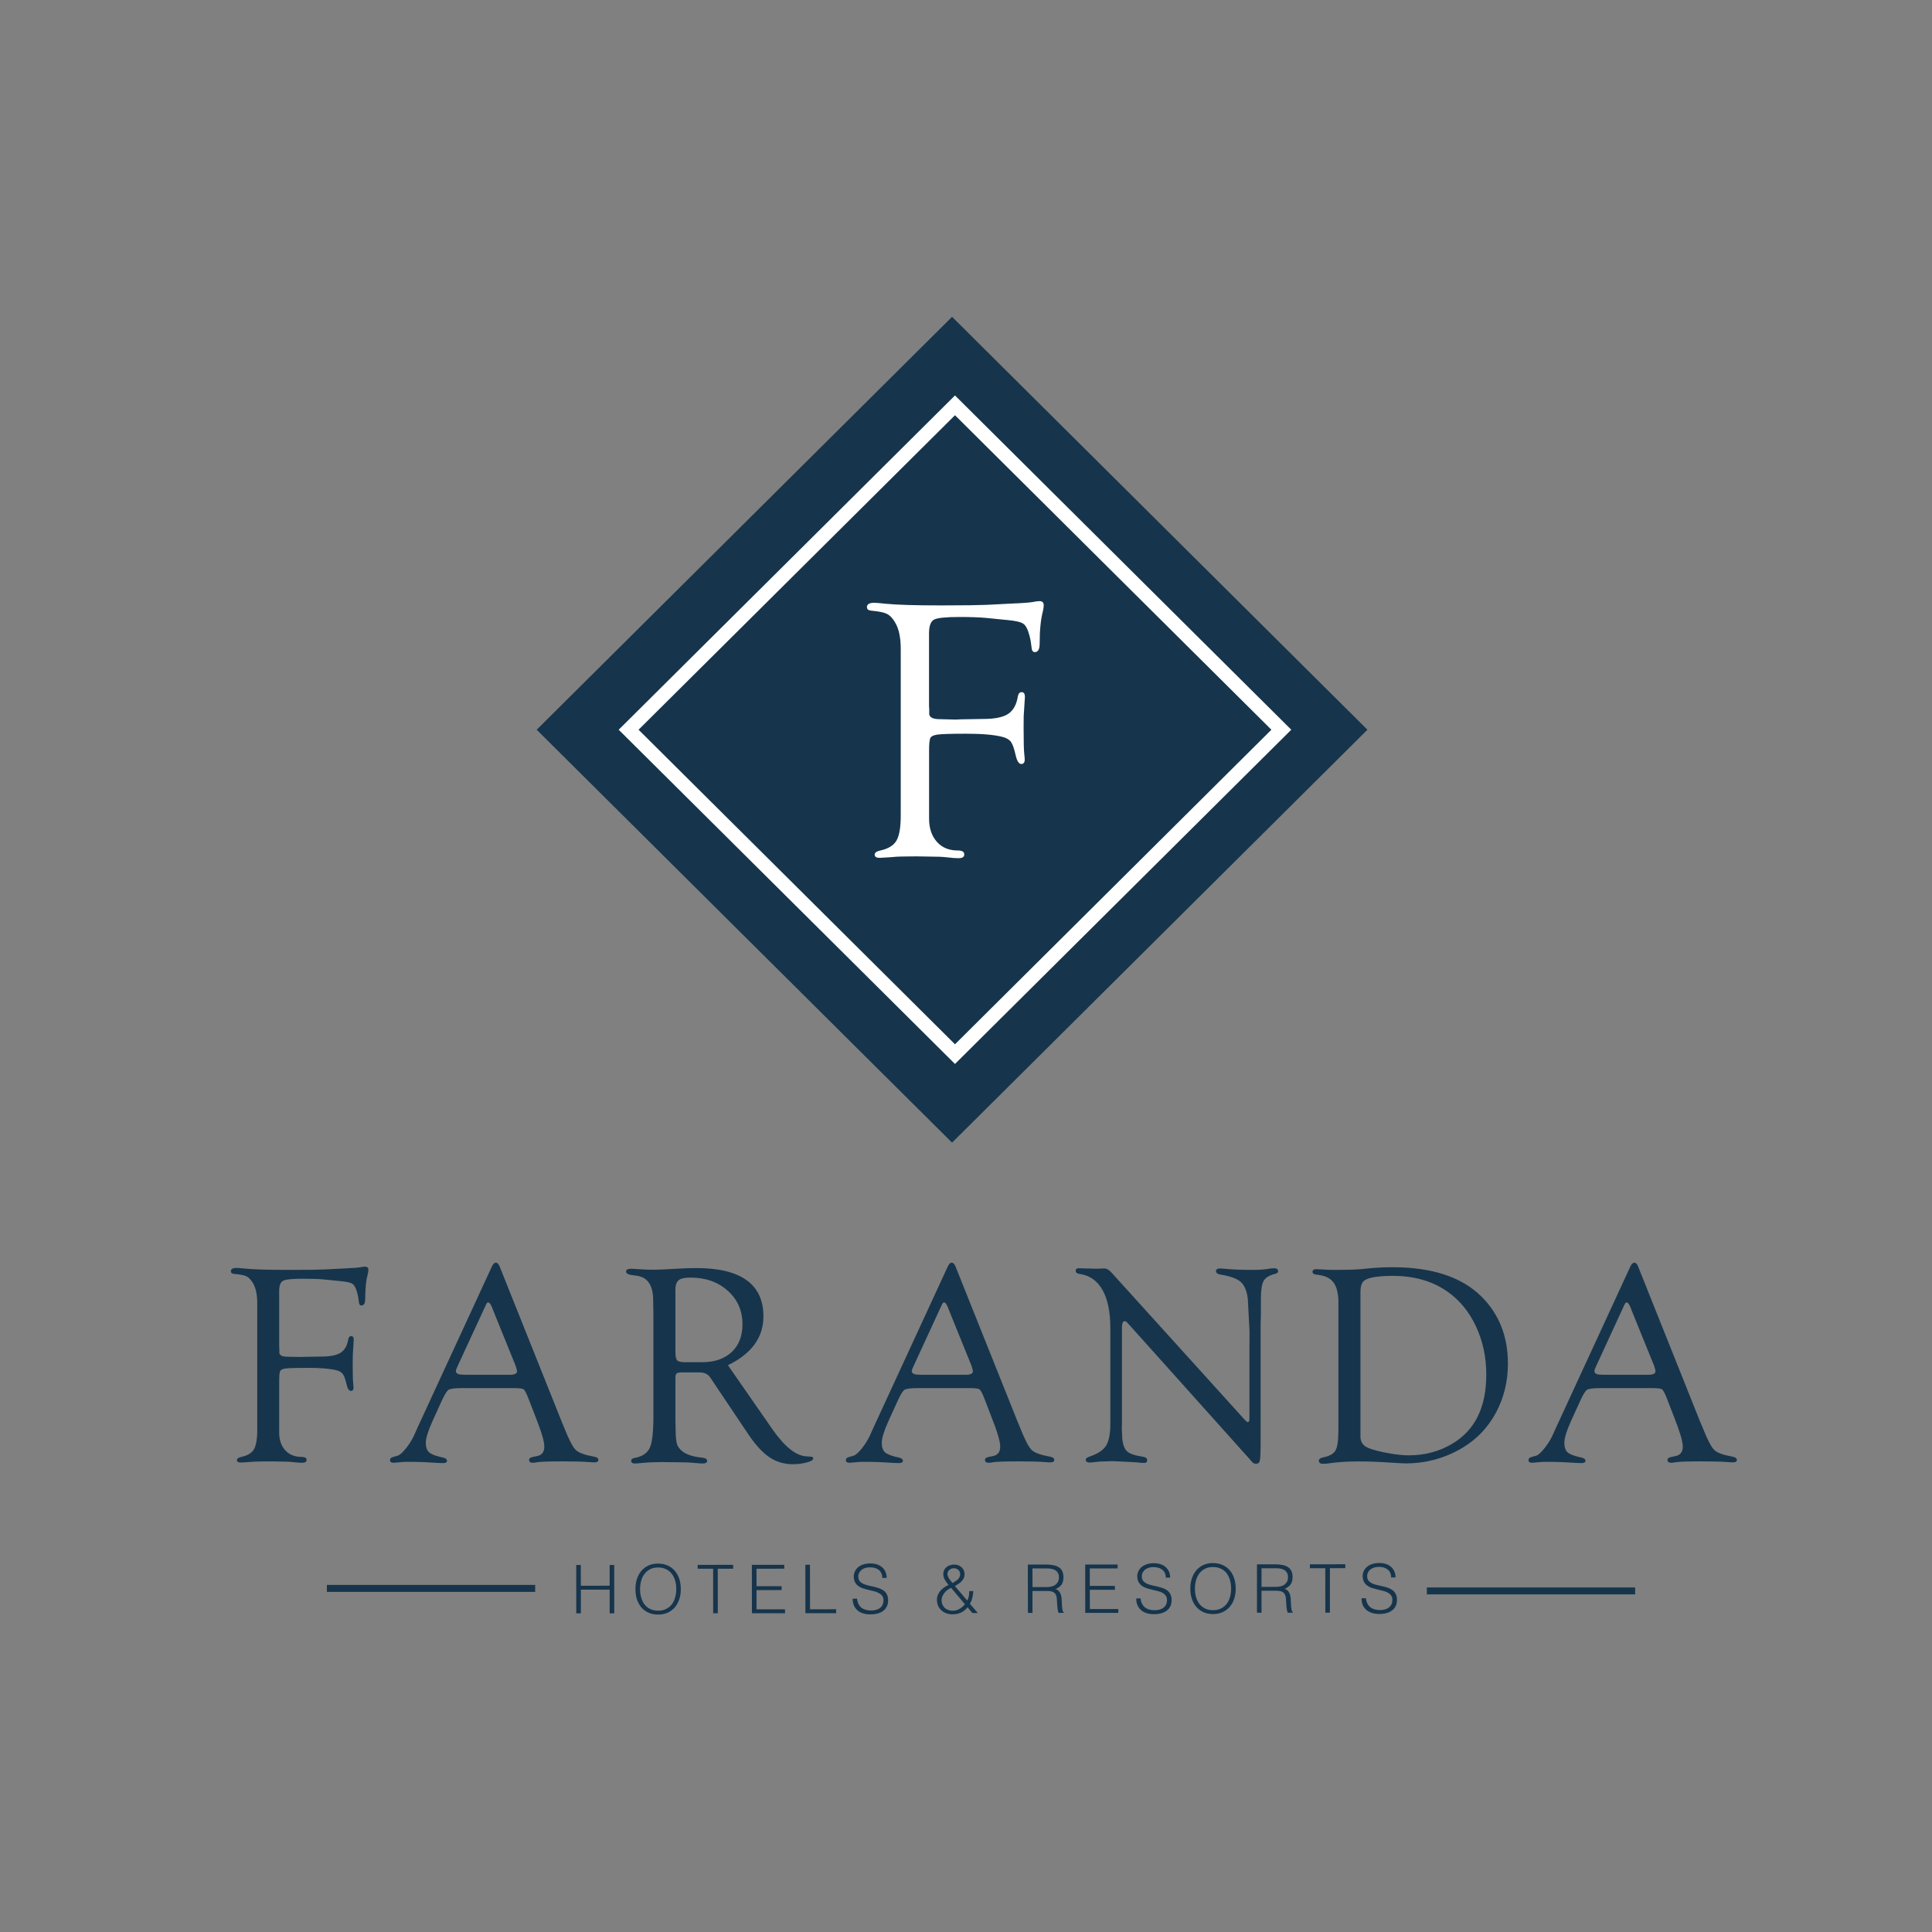 <?xml version="1.0" encoding="UTF-8" standalone="no"?><svg xmlns="http://www.w3.org/2000/svg" xmlns:xlink="http://www.w3.org/1999/xlink" height="150pt" style="" version="1.1" viewBox="0 0 150 150" width="150pt">
<rect x="0" y="0" width="150" height="150" fill="#808080" stroke="none"/>
<g id="surface1">
<path d="M 73.918 88.715 L 41.668 56.656 L 73.918 24.598 L 106.168 56.656 Z M 73.918 88.715 " style=" stroke:none;fill-rule:nonzero;fill:rgb(8.627%,20.784%,29.804%);fill-opacity:1;"/>
<path d="M 74.145 82.605 L 48.035 56.656 L 74.145 30.703 L 100.254 56.656 Z M 49.578 56.656 L 74.145 81.078 L 98.711 56.656 L 74.145 32.238 Z M 49.578 56.656 " style=" stroke:none;fill-rule:nonzero;fill:rgb(100%,100%,100%);fill-opacity:1;"/>
<path d="M 72.129 49.168 L 72.129 54.812 L 72.145 55.082 L 72.145 55.453 C 72.184 55.711 72.453 55.836 72.961 55.836 L 74.191 55.867 L 74.664 55.848 L 76.352 55.82 C 77.227 55.82 77.867 55.691 78.27 55.43 C 78.664 55.168 78.922 54.719 79.023 54.082 C 79.062 53.852 79.16 53.738 79.32 53.738 C 79.504 53.738 79.59 53.887 79.57 54.18 L 79.48 55.59 C 79.477 55.77 79.473 56.059 79.473 56.457 C 79.473 57.566 79.488 58.273 79.527 58.578 C 79.547 58.762 79.559 58.895 79.559 58.977 C 79.559 59.207 79.465 59.316 79.289 59.316 C 79.105 59.316 78.957 59.086 78.852 58.621 C 78.738 58.113 78.617 57.773 78.484 57.59 C 78.348 57.41 78.121 57.281 77.809 57.207 C 77.172 57.043 76.23 56.965 74.992 56.965 C 73.852 56.965 73.109 56.988 72.77 57.035 C 72.434 57.086 72.242 57.195 72.207 57.367 C 72.156 57.551 72.133 57.836 72.133 58.227 L 72.133 63.551 C 72.133 64.305 72.336 64.906 72.738 65.359 C 73.137 65.809 73.68 66.031 74.359 66.031 C 74.684 66.031 74.852 66.125 74.863 66.309 C 74.883 66.523 74.738 66.629 74.43 66.629 C 74.219 66.629 73.926 66.613 73.551 66.566 C 73.234 66.523 72.762 66.504 72.141 66.504 L 71.145 66.488 L 70.039 66.5 C 69.801 66.5 69.473 66.52 69.062 66.559 C 68.727 66.578 68.484 66.59 68.328 66.602 C 68.051 66.609 67.91 66.527 67.91 66.352 C 67.91 66.199 68.059 66.094 68.355 66.031 C 68.969 65.895 69.387 65.641 69.605 65.258 C 69.828 64.875 69.934 64.219 69.934 63.285 L 69.934 50.402 C 69.934 49.5 69.789 48.801 69.488 48.316 C 69.301 47.992 69.09 47.773 68.855 47.66 C 68.629 47.547 68.23 47.465 67.668 47.414 C 67.438 47.398 67.316 47.312 67.309 47.164 C 67.289 46.926 67.48 46.801 67.879 46.801 C 68.008 46.801 68.305 46.824 68.773 46.875 C 69.621 46.961 71.066 47.004 73.094 47.004 C 74.906 47.004 76.066 46.984 76.586 46.961 L 78.578 46.859 C 79.441 46.824 79.996 46.781 80.246 46.73 C 80.426 46.691 80.586 46.672 80.719 46.672 C 80.93 46.672 81.035 46.785 81.035 47.004 C 81.035 47.121 81.012 47.277 80.965 47.477 C 80.801 48.098 80.719 48.93 80.719 49.969 C 80.719 50.406 80.594 50.629 80.34 50.629 C 80.191 50.629 80.105 50.508 80.09 50.27 C 80.062 49.973 80.012 49.676 79.934 49.371 C 79.809 48.887 79.652 48.574 79.465 48.438 C 79.281 48.297 78.867 48.199 78.23 48.141 L 76.543 47.973 C 76.004 47.926 75.332 47.902 74.508 47.902 C 73.441 47.902 72.781 47.969 72.52 48.105 C 72.262 48.246 72.129 48.598 72.129 49.168 " style=" stroke:none;fill-rule:nonzero;fill:rgb(100%,100%,100%);fill-opacity:1;"/>
<path d="M 25.379 123.051 L 41.551 123.051 L 41.551 123.594 L 25.379 123.594 Z M 25.379 123.051 " style=" stroke:none;fill-rule:nonzero;fill:rgb(8.627%,20.784%,29.804%);fill-opacity:1;"/>
<path d="M 110.781 123.25 L 126.953 123.25 L 126.953 123.789 L 110.781 123.789 Z M 110.781 123.25 " style=" stroke:none;fill-rule:nonzero;fill:rgb(8.627%,20.784%,29.804%);fill-opacity:1;"/>
<path d="M 44.742 125.262 L 44.738 121.504 L 45.094 121.504 L 45.098 123.117 L 47.332 123.113 L 47.332 121.504 L 47.688 121.504 L 47.691 125.262 L 47.332 125.262 L 47.332 123.418 L 45.098 123.422 L 45.098 125.262 Z M 44.742 125.262 " style=" stroke:none;fill-rule:nonzero;fill:rgb(8.627%,20.784%,29.804%);fill-opacity:1;"/>
<path d="M 49.336 123.387 C 49.336 123.109 49.371 122.852 49.445 122.609 C 49.52 122.371 49.633 122.16 49.781 121.98 C 49.93 121.805 50.105 121.66 50.324 121.555 C 50.543 121.453 50.793 121.395 51.078 121.395 C 51.371 121.395 51.629 121.449 51.848 121.551 C 52.074 121.652 52.258 121.793 52.406 121.973 C 52.555 122.152 52.668 122.363 52.746 122.605 C 52.82 122.844 52.859 123.102 52.859 123.379 C 52.859 123.652 52.82 123.906 52.746 124.145 C 52.668 124.383 52.559 124.594 52.41 124.773 C 52.266 124.949 52.082 125.09 51.863 125.199 C 51.641 125.301 51.387 125.355 51.094 125.355 C 50.805 125.355 50.547 125.301 50.328 125.199 C 50.105 125.094 49.922 124.953 49.777 124.777 C 49.629 124.598 49.52 124.387 49.441 124.148 C 49.371 123.91 49.336 123.656 49.336 123.387 Z M 51.105 125.051 C 51.348 125.051 51.559 125.008 51.734 124.91 C 51.91 124.82 52.059 124.699 52.172 124.543 C 52.285 124.391 52.367 124.211 52.422 124.012 C 52.477 123.809 52.504 123.598 52.504 123.379 C 52.504 123.117 52.473 122.883 52.406 122.68 C 52.34 122.473 52.246 122.293 52.121 122.148 C 52.004 122.004 51.852 121.891 51.676 121.812 C 51.5 121.738 51.305 121.699 51.086 121.699 C 50.848 121.699 50.637 121.746 50.461 121.84 C 50.285 121.934 50.141 122.059 50.027 122.215 C 49.91 122.371 49.828 122.547 49.777 122.75 C 49.719 122.949 49.695 123.16 49.695 123.383 C 49.695 123.605 49.719 123.816 49.777 124.016 C 49.832 124.219 49.914 124.398 50.027 124.551 C 50.145 124.703 50.285 124.824 50.465 124.914 C 50.641 125.008 50.852 125.051 51.105 125.051 Z M 51.105 125.051 " style=" stroke:none;fill-rule:nonzero;fill:rgb(8.627%,20.784%,29.804%);fill-opacity:1;"/>
<path d="M 54.168 121.496 L 56.922 121.492 L 56.922 121.797 L 55.727 121.797 L 55.73 125.254 L 55.371 125.254 L 55.367 121.797 L 54.168 121.797 Z M 54.168 121.496 " style=" stroke:none;fill-rule:nonzero;fill:rgb(8.627%,20.784%,29.804%);fill-opacity:1;"/>
<path d="M 58.379 125.25 L 58.375 121.492 L 60.891 121.492 L 60.891 121.793 L 58.734 121.797 L 58.738 123.152 L 60.684 123.152 L 60.684 123.453 L 58.738 123.457 L 58.738 124.949 L 60.949 124.949 L 60.949 125.25 Z M 58.379 125.25 " style=" stroke:none;fill-rule:nonzero;fill:rgb(8.627%,20.784%,29.804%);fill-opacity:1;"/>
<path d="M 62.531 125.246 L 62.527 121.488 L 62.887 121.488 L 62.891 124.945 L 64.918 124.941 L 64.918 125.246 Z M 62.531 125.246 " style=" stroke:none;fill-rule:nonzero;fill:rgb(8.627%,20.784%,29.804%);fill-opacity:1;"/>
<path d="M 66.543 124.117 C 66.559 124.285 66.598 124.426 66.656 124.543 C 66.719 124.66 66.797 124.754 66.895 124.832 C 66.992 124.902 67.102 124.953 67.23 124.988 C 67.355 125.023 67.488 125.039 67.633 125.039 C 67.801 125.039 67.945 125.016 68.07 124.973 C 68.191 124.934 68.293 124.875 68.371 124.805 C 68.445 124.738 68.504 124.652 68.539 124.559 C 68.574 124.465 68.594 124.363 68.594 124.262 C 68.594 124.113 68.562 123.996 68.496 123.906 C 68.426 123.816 68.344 123.738 68.23 123.684 C 68.129 123.625 68.004 123.582 67.863 123.543 C 67.727 123.512 67.586 123.477 67.441 123.445 C 67.293 123.41 67.156 123.371 67.016 123.328 C 66.875 123.281 66.754 123.223 66.648 123.145 C 66.539 123.066 66.453 122.969 66.387 122.852 C 66.32 122.73 66.285 122.578 66.285 122.395 C 66.285 122.262 66.316 122.137 66.367 122.02 C 66.422 121.895 66.504 121.785 66.609 121.691 C 66.715 121.598 66.848 121.523 67.012 121.469 C 67.172 121.414 67.355 121.383 67.566 121.383 C 67.781 121.383 67.969 121.414 68.129 121.473 C 68.285 121.531 68.418 121.613 68.527 121.715 C 68.629 121.816 68.707 121.938 68.762 122.07 C 68.816 122.207 68.84 122.355 68.84 122.508 L 68.5 122.508 C 68.5 122.363 68.473 122.238 68.422 122.137 C 68.371 122.027 68.305 121.945 68.215 121.879 C 68.129 121.812 68.027 121.766 67.918 121.73 C 67.801 121.703 67.688 121.688 67.566 121.688 C 67.387 121.688 67.234 121.711 67.109 121.762 C 66.984 121.812 66.887 121.879 66.812 121.961 C 66.738 122.043 66.691 122.129 66.66 122.227 C 66.633 122.324 66.629 122.422 66.648 122.52 C 66.668 122.641 66.715 122.738 66.793 122.812 C 66.867 122.883 66.965 122.945 67.078 122.992 C 67.191 123.035 67.312 123.074 67.449 123.105 C 67.582 123.137 67.719 123.164 67.863 123.199 C 67.996 123.23 68.137 123.27 68.266 123.316 C 68.398 123.363 68.516 123.426 68.617 123.5 C 68.719 123.578 68.801 123.672 68.859 123.793 C 68.922 123.914 68.953 124.062 68.953 124.246 C 68.953 124.594 68.832 124.863 68.59 125.055 C 68.348 125.246 68.012 125.34 67.57 125.34 C 67.375 125.34 67.195 125.32 67.023 125.266 C 66.859 125.219 66.711 125.145 66.59 125.039 C 66.469 124.934 66.371 124.809 66.301 124.66 C 66.234 124.504 66.199 124.324 66.199 124.125 Z M 66.543 124.117 " style=" stroke:none;fill-rule:nonzero;fill:rgb(8.627%,20.784%,29.804%);fill-opacity:1;"/>
<path d="M 75.094 124.266 C 75.16 124.152 75.203 124.035 75.223 123.91 C 75.242 123.789 75.25 123.66 75.25 123.531 L 75.566 123.531 C 75.559 123.703 75.535 123.875 75.496 124.039 C 75.461 124.207 75.398 124.363 75.301 124.516 L 75.918 125.234 L 75.492 125.234 L 75.125 124.789 C 74.957 124.984 74.781 125.125 74.594 125.207 C 74.402 125.293 74.18 125.336 73.93 125.336 C 73.762 125.336 73.609 125.305 73.465 125.254 C 73.32 125.199 73.195 125.125 73.09 125.027 C 72.98 124.93 72.898 124.812 72.836 124.676 C 72.773 124.535 72.746 124.387 72.742 124.219 C 72.742 124.078 72.766 123.949 72.816 123.832 C 72.863 123.711 72.93 123.605 73.012 123.504 C 73.098 123.41 73.191 123.324 73.297 123.25 C 73.41 123.176 73.523 123.109 73.645 123.055 C 73.543 122.934 73.449 122.805 73.367 122.668 C 73.281 122.527 73.238 122.379 73.238 122.211 C 73.238 122.094 73.262 121.988 73.309 121.895 C 73.352 121.805 73.414 121.727 73.488 121.664 C 73.566 121.602 73.66 121.551 73.762 121.523 C 73.863 121.492 73.973 121.473 74.09 121.473 C 74.207 121.473 74.309 121.496 74.41 121.531 C 74.508 121.57 74.594 121.621 74.66 121.688 C 74.734 121.754 74.789 121.832 74.828 121.922 C 74.867 122.008 74.887 122.102 74.887 122.199 C 74.887 122.324 74.867 122.434 74.824 122.527 C 74.785 122.617 74.73 122.699 74.66 122.77 C 74.594 122.84 74.516 122.906 74.426 122.965 C 74.332 123.023 74.238 123.086 74.141 123.145 Z M 73.84 123.277 C 73.734 123.328 73.637 123.387 73.543 123.453 C 73.457 123.52 73.379 123.598 73.316 123.684 C 73.254 123.766 73.199 123.855 73.16 123.949 C 73.121 124.047 73.105 124.145 73.105 124.246 C 73.105 124.367 73.125 124.48 73.172 124.582 C 73.215 124.68 73.273 124.766 73.348 124.836 C 73.426 124.906 73.512 124.957 73.617 124.996 C 73.723 125.035 73.832 125.055 73.957 125.055 C 74.156 125.055 74.34 125.012 74.496 124.914 C 74.652 124.82 74.793 124.703 74.918 124.555 Z M 74.508 122.414 C 74.543 122.348 74.555 122.273 74.547 122.195 C 74.543 122.117 74.52 122.043 74.48 121.98 C 74.441 121.914 74.387 121.863 74.312 121.82 C 74.246 121.781 74.16 121.758 74.062 121.758 C 73.996 121.758 73.934 121.77 73.875 121.789 C 73.816 121.809 73.762 121.84 73.715 121.879 C 73.664 121.918 73.625 121.965 73.602 122.02 C 73.574 122.074 73.559 122.137 73.559 122.207 C 73.559 122.262 73.57 122.324 73.602 122.391 C 73.629 122.453 73.66 122.52 73.699 122.582 C 73.742 122.645 73.785 122.707 73.832 122.762 C 73.879 122.82 73.918 122.871 73.953 122.91 C 74.059 122.848 74.164 122.781 74.27 122.707 C 74.379 122.629 74.457 122.535 74.508 122.414 Z M 74.508 122.414 " style=" stroke:none;fill-rule:nonzero;fill:rgb(8.627%,20.784%,29.804%);fill-opacity:1;"/>
<path d="M 80.16 123.523 L 80.164 125.23 L 79.805 125.223 L 79.801 121.473 L 81.281 121.473 C 81.699 121.473 82.02 121.551 82.238 121.703 C 82.457 121.855 82.566 122.109 82.566 122.457 C 82.566 122.695 82.52 122.879 82.426 123.02 C 82.328 123.16 82.176 123.277 81.957 123.375 C 82.066 123.414 82.156 123.469 82.215 123.543 C 82.281 123.617 82.328 123.699 82.359 123.793 C 82.395 123.887 82.41 123.988 82.422 124.09 C 82.43 124.195 82.434 124.297 82.438 124.395 C 82.441 124.535 82.449 124.656 82.457 124.75 C 82.465 124.844 82.477 124.918 82.488 124.977 C 82.5 125.039 82.516 125.086 82.531 125.117 C 82.551 125.148 82.57 125.176 82.594 125.191 L 82.594 125.223 L 82.199 125.227 C 82.16 125.168 82.137 125.078 82.121 124.969 C 82.102 124.855 82.094 124.738 82.082 124.621 C 82.074 124.496 82.066 124.379 82.059 124.266 C 82.059 124.148 82.047 124.055 82.035 123.98 C 82.012 123.879 81.98 123.801 81.93 123.738 C 81.887 123.68 81.824 123.633 81.762 123.602 C 81.695 123.57 81.621 123.547 81.535 123.539 C 81.457 123.527 81.371 123.523 81.281 123.523 Z M 81.273 123.219 C 81.406 123.219 81.531 123.207 81.645 123.176 C 81.758 123.148 81.855 123.105 81.941 123.043 C 82.023 122.98 82.09 122.906 82.137 122.812 C 82.191 122.719 82.215 122.605 82.215 122.473 C 82.215 122.332 82.188 122.219 82.137 122.125 C 82.086 122.039 82.02 121.965 81.93 121.914 C 81.848 121.859 81.746 121.824 81.637 121.805 C 81.527 121.781 81.414 121.77 81.297 121.77 L 80.16 121.773 L 80.164 123.219 Z M 81.273 123.219 " style=" stroke:none;fill-rule:nonzero;fill:rgb(8.627%,20.784%,29.804%);fill-opacity:1;"/>
<path d="M 84.258 125.223 L 84.254 121.469 L 86.77 121.469 L 86.77 121.77 L 84.613 121.77 L 84.613 123.129 L 86.562 123.129 L 86.562 123.43 L 84.613 123.43 L 84.617 124.926 L 86.824 124.922 L 86.824 125.223 Z M 84.258 125.223 " style=" stroke:none;fill-rule:nonzero;fill:rgb(8.627%,20.784%,29.804%);fill-opacity:1;"/>
<path d="M 88.559 124.098 C 88.57 124.27 88.609 124.406 88.672 124.523 C 88.734 124.641 88.812 124.738 88.91 124.809 C 89.004 124.879 89.113 124.934 89.242 124.969 C 89.367 125 89.504 125.016 89.645 125.016 C 89.816 125.016 89.961 124.996 90.082 124.953 C 90.207 124.91 90.301 124.855 90.379 124.785 C 90.457 124.715 90.516 124.629 90.551 124.539 C 90.586 124.441 90.605 124.344 90.605 124.238 C 90.605 124.094 90.574 123.973 90.504 123.883 C 90.441 123.797 90.352 123.723 90.246 123.66 C 90.141 123.605 90.016 123.559 89.879 123.527 C 89.738 123.488 89.598 123.457 89.453 123.426 C 89.309 123.391 89.164 123.352 89.027 123.309 C 88.891 123.262 88.766 123.203 88.66 123.125 C 88.551 123.047 88.465 122.949 88.398 122.832 C 88.332 122.711 88.297 122.559 88.297 122.371 C 88.297 122.246 88.328 122.121 88.379 122 C 88.434 121.879 88.516 121.77 88.621 121.676 C 88.727 121.582 88.859 121.508 89.023 121.453 C 89.184 121.395 89.367 121.367 89.582 121.367 C 89.793 121.367 89.98 121.395 90.141 121.457 C 90.301 121.512 90.434 121.594 90.535 121.699 C 90.641 121.801 90.723 121.922 90.773 122.055 C 90.828 122.191 90.852 122.332 90.852 122.488 L 90.512 122.488 C 90.512 122.348 90.484 122.219 90.438 122.121 C 90.383 122.012 90.316 121.93 90.227 121.863 C 90.141 121.797 90.039 121.746 89.926 121.719 C 89.816 121.688 89.699 121.668 89.582 121.668 C 89.398 121.668 89.246 121.695 89.121 121.746 C 88.996 121.797 88.895 121.863 88.824 121.941 C 88.75 122.023 88.699 122.113 88.672 122.211 C 88.645 122.309 88.641 122.406 88.66 122.504 C 88.68 122.625 88.727 122.723 88.805 122.793 C 88.879 122.867 88.977 122.926 89.09 122.977 C 89.199 123.02 89.324 123.059 89.461 123.09 C 89.594 123.117 89.73 123.148 89.871 123.18 C 90.012 123.215 90.145 123.254 90.281 123.297 C 90.41 123.344 90.527 123.406 90.629 123.48 C 90.73 123.559 90.809 123.656 90.871 123.777 C 90.934 123.895 90.965 124.047 90.965 124.23 C 90.965 124.574 90.848 124.844 90.605 125.035 C 90.363 125.227 90.023 125.324 89.586 125.324 C 89.387 125.324 89.207 125.301 89.039 125.25 C 88.871 125.203 88.727 125.125 88.605 125.02 C 88.48 124.918 88.387 124.793 88.316 124.637 C 88.25 124.488 88.215 124.309 88.215 124.105 Z M 88.559 124.098 " style=" stroke:none;fill-rule:nonzero;fill:rgb(8.627%,20.784%,29.804%);fill-opacity:1;"/>
<path d="M 92.414 123.348 C 92.414 123.07 92.453 122.812 92.527 122.57 C 92.605 122.332 92.715 122.121 92.863 121.941 C 93.008 121.766 93.191 121.621 93.41 121.516 C 93.625 121.414 93.875 121.355 94.156 121.355 C 94.453 121.355 94.711 121.41 94.934 121.512 C 95.156 121.613 95.34 121.754 95.492 121.934 C 95.637 122.113 95.754 122.324 95.828 122.566 C 95.902 122.805 95.941 123.062 95.941 123.34 C 95.941 123.609 95.906 123.863 95.832 124.105 C 95.754 124.344 95.645 124.551 95.496 124.73 C 95.348 124.91 95.168 125.051 94.945 125.156 C 94.727 125.262 94.469 125.316 94.18 125.316 C 93.887 125.316 93.633 125.262 93.41 125.16 C 93.191 125.055 93.008 124.91 92.863 124.734 C 92.715 124.555 92.602 124.348 92.527 124.109 C 92.453 123.871 92.414 123.617 92.414 123.348 Z M 94.184 125.012 C 94.426 125.012 94.637 124.969 94.816 124.871 C 94.992 124.781 95.137 124.66 95.25 124.504 C 95.363 124.352 95.449 124.172 95.5 123.973 C 95.559 123.77 95.582 123.562 95.582 123.344 C 95.582 123.078 95.551 122.848 95.484 122.641 C 95.418 122.434 95.324 122.254 95.207 122.109 C 95.082 121.965 94.934 121.852 94.754 121.777 C 94.582 121.699 94.387 121.664 94.168 121.664 C 93.926 121.664 93.719 121.707 93.543 121.805 C 93.367 121.898 93.219 122.02 93.105 122.176 C 92.992 122.332 92.906 122.512 92.855 122.711 C 92.801 122.914 92.773 123.125 92.773 123.344 C 92.773 123.566 92.801 123.777 92.855 123.98 C 92.91 124.18 92.996 124.359 93.109 124.512 C 93.223 124.664 93.367 124.785 93.543 124.875 C 93.723 124.973 93.934 125.012 94.184 125.012 Z M 94.184 125.012 " style=" stroke:none;fill-rule:nonzero;fill:rgb(8.627%,20.784%,29.804%);fill-opacity:1;"/>
<path d="M 97.945 123.504 L 97.945 125.215 L 97.59 125.207 L 97.59 121.457 L 99.07 121.457 C 99.484 121.457 99.801 121.531 100.023 121.688 C 100.246 121.84 100.355 122.094 100.355 122.441 C 100.355 122.68 100.305 122.863 100.211 123.004 C 100.113 123.145 99.957 123.262 99.738 123.359 C 99.855 123.398 99.941 123.453 100.004 123.527 C 100.066 123.602 100.113 123.684 100.145 123.777 C 100.18 123.871 100.199 123.973 100.207 124.074 C 100.215 124.18 100.223 124.281 100.223 124.379 C 100.227 124.52 100.234 124.637 100.242 124.734 C 100.25 124.828 100.262 124.902 100.273 124.961 C 100.285 125.02 100.301 125.066 100.32 125.102 C 100.336 125.133 100.359 125.16 100.379 125.176 L 100.379 125.207 L 99.988 125.211 C 99.949 125.148 99.922 125.062 99.906 124.949 C 99.891 124.84 99.875 124.723 99.871 124.602 C 99.859 124.48 99.855 124.363 99.848 124.246 C 99.84 124.129 99.832 124.035 99.816 123.965 C 99.797 123.863 99.762 123.781 99.715 123.723 C 99.668 123.66 99.609 123.617 99.543 123.582 C 99.48 123.555 99.402 123.531 99.32 123.523 C 99.238 123.512 99.152 123.504 99.066 123.504 Z M 99.059 123.203 C 99.191 123.203 99.316 123.191 99.43 123.16 C 99.543 123.137 99.641 123.09 99.727 123.027 C 99.812 122.965 99.875 122.891 99.926 122.797 C 99.973 122.703 100 122.59 100 122.457 C 100 122.316 99.973 122.203 99.922 122.113 C 99.871 122.023 99.805 121.953 99.715 121.898 C 99.633 121.848 99.535 121.809 99.426 121.789 C 99.312 121.77 99.199 121.758 99.078 121.758 L 97.945 121.762 L 97.945 123.207 Z M 99.059 123.203 " style=" stroke:none;fill-rule:nonzero;fill:rgb(8.627%,20.784%,29.804%);fill-opacity:1;"/>
<path d="M 101.699 121.453 L 104.449 121.449 L 104.449 121.75 L 103.254 121.754 L 103.254 125.207 L 102.898 125.207 L 102.895 121.754 L 101.699 121.754 Z M 101.699 121.453 " style=" stroke:none;fill-rule:nonzero;fill:rgb(8.627%,20.784%,29.804%);fill-opacity:1;"/>
<path d="M 106.055 124.086 C 106.066 124.25 106.105 124.395 106.168 124.508 C 106.23 124.625 106.309 124.719 106.406 124.793 C 106.5 124.867 106.613 124.918 106.738 124.953 C 106.863 124.988 107 125.004 107.141 125.004 C 107.312 125.004 107.457 124.98 107.582 124.938 C 107.703 124.898 107.801 124.84 107.879 124.77 C 107.957 124.699 108.012 124.617 108.051 124.52 C 108.086 124.426 108.105 124.328 108.105 124.227 C 108.105 124.078 108.074 123.961 108.004 123.871 C 107.941 123.781 107.852 123.707 107.746 123.648 C 107.641 123.594 107.516 123.543 107.375 123.512 C 107.238 123.477 107.098 123.445 106.953 123.41 C 106.809 123.375 106.664 123.336 106.527 123.293 C 106.387 123.25 106.262 123.188 106.16 123.109 C 106.051 123.035 105.965 122.938 105.898 122.816 C 105.832 122.695 105.797 122.547 105.797 122.359 C 105.797 122.23 105.824 122.105 105.879 121.98 C 105.93 121.863 106.012 121.754 106.121 121.66 C 106.223 121.566 106.355 121.492 106.52 121.434 C 106.684 121.379 106.867 121.352 107.078 121.352 C 107.293 121.352 107.477 121.379 107.637 121.438 C 107.797 121.496 107.926 121.578 108.035 121.68 C 108.137 121.781 108.215 121.902 108.27 122.039 C 108.324 122.172 108.348 122.316 108.348 122.473 L 108.008 122.473 C 108.008 122.328 107.98 122.203 107.93 122.098 C 107.879 121.996 107.812 121.91 107.723 121.848 C 107.637 121.781 107.535 121.73 107.422 121.699 C 107.312 121.668 107.195 121.652 107.078 121.652 C 106.895 121.652 106.742 121.68 106.617 121.73 C 106.492 121.781 106.395 121.848 106.32 121.926 C 106.246 122.004 106.195 122.098 106.168 122.191 C 106.145 122.289 106.137 122.387 106.152 122.484 C 106.176 122.605 106.223 122.703 106.301 122.777 C 106.379 122.848 106.473 122.91 106.586 122.957 C 106.695 123.004 106.82 123.043 106.953 123.07 C 107.09 123.098 107.227 123.133 107.367 123.164 C 107.508 123.195 107.645 123.234 107.773 123.281 C 107.902 123.328 108.02 123.387 108.121 123.465 C 108.227 123.543 108.309 123.641 108.367 123.762 C 108.426 123.879 108.461 124.031 108.461 124.207 C 108.461 124.559 108.34 124.828 108.098 125.02 C 107.859 125.211 107.52 125.309 107.082 125.309 C 106.887 125.309 106.703 125.285 106.535 125.234 C 106.367 125.184 106.223 125.105 106.098 125.004 C 105.977 124.902 105.879 124.777 105.809 124.621 C 105.746 124.473 105.711 124.293 105.707 124.09 Z M 106.055 124.086 " style=" stroke:none;fill-rule:nonzero;fill:rgb(8.627%,20.784%,29.804%);fill-opacity:1;"/>
<path d="M 21.676 100.246 L 21.676 104.551 L 21.688 104.758 L 21.688 105.043 C 21.715 105.238 21.926 105.336 22.32 105.336 L 23.277 105.355 L 23.645 105.344 L 24.957 105.324 C 25.637 105.324 26.137 105.223 26.449 105.023 C 26.758 104.824 26.957 104.48 27.035 103.996 C 27.066 103.82 27.145 103.734 27.266 103.734 C 27.41 103.734 27.473 103.844 27.461 104.07 L 27.395 105.145 C 27.387 105.285 27.383 105.504 27.383 105.809 C 27.383 106.656 27.395 107.199 27.426 107.43 C 27.441 107.566 27.449 107.668 27.449 107.73 C 27.449 107.906 27.379 107.992 27.242 107.992 C 27.098 107.992 26.98 107.816 26.902 107.461 C 26.812 107.074 26.719 106.812 26.613 106.676 C 26.512 106.535 26.336 106.438 26.09 106.379 C 25.598 106.258 24.863 106.199 23.898 106.199 C 23.012 106.199 22.434 106.215 22.172 106.25 C 21.906 106.285 21.762 106.371 21.734 106.5 C 21.695 106.641 21.676 106.859 21.676 107.16 L 21.676 111.223 C 21.676 111.797 21.832 112.254 22.145 112.598 C 22.457 112.941 22.879 113.113 23.41 113.113 C 23.66 113.113 23.793 113.184 23.801 113.324 C 23.816 113.488 23.699 113.57 23.465 113.57 C 23.301 113.57 23.074 113.555 22.785 113.523 C 22.535 113.488 22.172 113.473 21.684 113.473 L 20.91 113.461 L 20.051 113.473 C 19.863 113.473 19.609 113.488 19.289 113.516 C 19.031 113.531 18.84 113.543 18.723 113.551 C 18.504 113.555 18.395 113.492 18.395 113.359 C 18.395 113.246 18.512 113.164 18.738 113.113 C 19.215 113.012 19.543 112.816 19.715 112.523 C 19.883 112.234 19.973 111.73 19.973 111.02 L 19.973 101.188 C 19.973 100.496 19.855 99.965 19.625 99.598 C 19.477 99.348 19.312 99.184 19.133 99.09 C 18.957 99.008 18.645 98.945 18.207 98.91 C 18.027 98.895 17.934 98.832 17.926 98.719 C 17.91 98.531 18.059 98.441 18.371 98.441 C 18.469 98.441 18.699 98.461 19.066 98.496 C 19.727 98.562 20.848 98.594 22.426 98.594 C 23.832 98.594 24.738 98.582 25.141 98.562 L 26.691 98.484 C 27.359 98.453 27.793 98.422 27.984 98.387 C 28.125 98.355 28.25 98.344 28.352 98.344 C 28.516 98.344 28.602 98.426 28.602 98.594 C 28.602 98.684 28.582 98.801 28.543 98.957 C 28.418 99.43 28.355 100.066 28.355 100.855 C 28.355 101.191 28.254 101.359 28.059 101.359 C 27.941 101.359 27.879 101.27 27.863 101.086 C 27.84 100.863 27.801 100.637 27.742 100.402 C 27.645 100.027 27.527 99.793 27.379 99.688 C 27.238 99.582 26.914 99.508 26.418 99.465 L 25.105 99.332 C 24.691 99.297 24.164 99.281 23.527 99.281 C 22.695 99.281 22.176 99.332 21.98 99.438 C 21.777 99.543 21.676 99.812 21.676 100.246 Z M 21.676 100.246 " style=" stroke:none;fill-rule:nonzero;fill:rgb(8.627%,20.784%,29.804%);fill-opacity:1;"/>
<path d="M 39.895 107.773 L 35.852 107.773 C 35.301 107.773 34.961 107.82 34.824 107.906 C 34.691 107.996 34.516 108.285 34.289 108.777 L 33.559 110.383 C 33.23 111.121 33.059 111.664 33.059 112.02 C 33.059 112.363 33.152 112.613 33.324 112.766 C 33.5 112.918 33.844 113.047 34.355 113.156 C 34.582 113.199 34.695 113.285 34.703 113.414 C 34.711 113.531 34.605 113.594 34.391 113.594 C 34.309 113.594 34.188 113.586 34.012 113.582 L 32.941 113.52 C 32.586 113.504 32.176 113.496 31.707 113.496 C 31.492 113.496 31.32 113.5 31.203 113.512 C 30.824 113.551 30.617 113.57 30.582 113.57 C 30.383 113.57 30.281 113.504 30.281 113.371 C 30.281 113.25 30.344 113.176 30.473 113.137 L 30.883 113.016 C 31.031 112.973 31.234 112.793 31.488 112.488 C 31.742 112.176 31.945 111.855 32.113 111.523 L 32.434 110.801 L 38.176 98.363 C 38.27 98.145 38.379 98.035 38.496 98.035 C 38.617 98.035 38.719 98.141 38.801 98.352 L 43.602 110.355 L 43.844 110.945 C 44.195 111.824 44.484 112.371 44.715 112.586 C 44.949 112.801 45.418 112.969 46.121 113.094 C 46.355 113.137 46.465 113.227 46.457 113.359 C 46.449 113.48 46.344 113.539 46.145 113.539 C 46.078 113.539 45.938 113.531 45.719 113.516 C 45.332 113.48 44.645 113.461 43.656 113.461 C 42.621 113.461 41.973 113.484 41.711 113.527 C 41.555 113.555 41.441 113.57 41.367 113.57 C 41.172 113.57 41.078 113.496 41.078 113.348 C 41.078 113.23 41.168 113.156 41.355 113.121 L 41.703 113.047 C 42.074 112.977 42.262 112.727 42.262 112.309 C 42.262 111.922 42.035 111.152 41.578 110 L 41.02 108.559 C 40.867 108.16 40.742 107.93 40.652 107.867 C 40.562 107.805 40.312 107.773 39.895 107.773 Z M 40.027 106.023 L 38.277 101.707 L 38.188 101.477 C 38.098 101.246 38 101.125 37.898 101.117 C 37.844 101.109 37.785 101.18 37.719 101.324 L 35.539 106.043 C 35.441 106.242 35.395 106.379 35.395 106.445 C 35.395 106.629 35.566 106.727 35.91 106.727 L 36.211 106.738 L 39.582 106.738 C 39.953 106.738 40.141 106.648 40.141 106.469 C 40.141 106.418 40.121 106.332 40.086 106.215 Z M 40.027 106.023 " style=" stroke:none;fill-rule:nonzero;fill:rgb(8.627%,20.784%,29.804%);fill-opacity:1;"/>
<path d="M 56.516 105.996 L 59.598 110.43 L 59.957 110.949 C 60.91 112.312 61.785 113.02 62.59 113.07 L 62.949 113.094 C 63.082 113.098 63.148 113.152 63.137 113.246 C 63.133 113.359 62.965 113.457 62.641 113.543 C 62.316 113.633 61.953 113.68 61.543 113.68 C 60.871 113.68 60.27 113.5 59.738 113.141 C 59.207 112.781 58.664 112.195 58.113 111.379 L 55.336 107.238 L 55.18 107 C 55 106.703 54.711 106.551 54.309 106.551 L 52.824 106.551 L 52.578 106.598 C 52.488 106.648 52.441 106.766 52.441 106.945 L 52.441 110.359 L 52.453 110.793 C 52.453 111.418 52.484 111.848 52.551 112.082 C 52.609 112.309 52.762 112.516 53 112.695 C 53.32 112.941 53.816 113.098 54.484 113.168 C 54.754 113.195 54.895 113.273 54.898 113.41 C 54.914 113.555 54.793 113.625 54.531 113.625 C 54.426 113.625 54.207 113.605 53.871 113.578 C 53.566 113.543 53.094 113.527 52.453 113.527 L 51.379 113.516 L 50.801 113.527 C 50.547 113.527 50.242 113.547 49.887 113.582 C 49.594 113.609 49.395 113.625 49.285 113.625 C 49.094 113.625 49.004 113.551 49.004 113.402 C 49.004 113.297 49.094 113.227 49.285 113.191 C 49.879 113.082 50.266 112.816 50.453 112.398 C 50.641 111.98 50.73 111.156 50.73 109.93 L 50.73 102.094 L 50.711 100.961 C 50.711 99.824 50.305 99.191 49.496 99.059 L 48.969 98.984 C 48.73 98.941 48.609 98.855 48.609 98.727 C 48.609 98.578 48.738 98.504 48.992 98.504 C 49.051 98.504 49.309 98.52 49.773 98.547 C 50.043 98.57 50.371 98.582 50.766 98.582 C 51.105 98.582 51.691 98.555 52.52 98.504 C 53.113 98.469 53.641 98.453 54.09 98.453 C 55.805 98.453 57.094 98.766 57.969 99.395 C 58.84 100.023 59.273 100.965 59.273 102.203 C 59.273 103.836 58.355 105.102 56.516 105.996 Z M 53.238 105.762 L 54.504 105.762 C 55.48 105.762 56.246 105.496 56.809 104.973 C 57.367 104.445 57.645 103.73 57.645 102.82 C 57.645 101.766 57.266 100.895 56.504 100.215 C 55.746 99.531 54.777 99.191 53.594 99.191 C 53.152 99.191 52.852 99.262 52.684 99.402 C 52.516 99.547 52.434 99.801 52.434 100.176 L 52.441 100.535 L 52.441 104.973 C 52.441 105.316 52.488 105.535 52.582 105.625 C 52.676 105.715 52.895 105.762 53.238 105.762 Z M 53.238 105.762 " style=" stroke:none;fill-rule:nonzero;fill:rgb(8.627%,20.784%,29.804%);fill-opacity:1;"/>
<path d="M 75.289 107.773 L 71.25 107.773 C 70.699 107.773 70.359 107.82 70.223 107.906 C 70.09 107.996 69.91 108.285 69.688 108.777 L 68.957 110.383 C 68.625 111.121 68.461 111.664 68.461 112.02 C 68.461 112.363 68.547 112.613 68.723 112.766 C 68.895 112.918 69.242 113.047 69.754 113.156 C 69.977 113.199 70.094 113.285 70.102 113.414 C 70.105 113.531 70.004 113.594 69.789 113.594 C 69.707 113.594 69.582 113.586 69.41 113.582 L 68.34 113.52 C 67.98 113.504 67.57 113.496 67.102 113.496 C 66.887 113.496 66.719 113.5 66.602 113.512 C 66.223 113.551 66.016 113.57 65.98 113.57 C 65.777 113.57 65.676 113.504 65.676 113.371 C 65.676 113.25 65.738 113.176 65.871 113.137 L 66.277 113.016 C 66.43 112.973 66.629 112.793 66.887 112.488 C 67.137 112.176 67.344 111.855 67.508 111.523 L 67.832 110.801 L 73.57 98.363 C 73.664 98.145 73.773 98.035 73.895 98.035 C 74.012 98.035 74.113 98.141 74.195 98.352 L 78.996 110.355 L 79.242 110.945 C 79.59 111.824 79.879 112.371 80.109 112.586 C 80.34 112.801 80.809 112.969 81.516 113.094 C 81.75 113.137 81.859 113.227 81.852 113.359 C 81.848 113.48 81.742 113.539 81.539 113.539 C 81.473 113.539 81.332 113.531 81.117 113.516 C 80.73 113.48 80.039 113.461 79.051 113.461 C 78.02 113.461 77.371 113.484 77.105 113.527 C 76.953 113.555 76.836 113.57 76.762 113.57 C 76.57 113.57 76.473 113.496 76.473 113.348 C 76.473 113.23 76.566 113.156 76.75 113.121 L 77.098 113.047 C 77.469 112.977 77.656 112.727 77.656 112.309 C 77.656 111.922 77.43 111.152 76.973 110 L 76.418 108.559 C 76.262 108.16 76.137 107.93 76.043 107.867 C 75.961 107.805 75.707 107.773 75.289 107.773 Z M 75.422 106.023 L 73.672 101.707 L 73.582 101.477 C 73.492 101.246 73.395 101.125 73.293 101.117 C 73.238 101.109 73.18 101.18 73.113 101.324 L 70.938 106.043 C 70.84 106.242 70.793 106.379 70.793 106.445 C 70.793 106.629 70.965 106.727 71.309 106.727 L 71.609 106.738 L 74.98 106.738 C 75.352 106.738 75.535 106.648 75.535 106.469 C 75.535 106.418 75.52 106.332 75.48 106.215 Z M 75.422 106.023 " style=" stroke:none;fill-rule:nonzero;fill:rgb(8.627%,20.784%,29.804%);fill-opacity:1;"/>
<path d="M 97.875 102.762 L 97.875 111.891 C 97.875 112.711 97.855 113.215 97.82 113.387 C 97.781 113.566 97.676 113.652 97.508 113.645 C 97.395 113.641 97.309 113.605 97.25 113.547 L 97.004 113.266 L 87.59 102.762 L 87.477 102.645 C 87.434 102.602 87.379 102.578 87.32 102.578 C 87.18 102.578 87.109 102.742 87.109 103.066 L 87.109 110.461 L 87.098 110.922 L 87.133 111.695 C 87.184 112.176 87.312 112.508 87.512 112.688 C 87.715 112.871 88.109 113.004 88.699 113.094 C 88.941 113.121 89.066 113.215 89.066 113.371 C 89.066 113.512 88.984 113.582 88.832 113.582 C 88.723 113.582 88.613 113.574 88.496 113.562 C 88.41 113.543 88.09 113.523 87.527 113.496 L 86.383 113.441 L 85.848 113.461 C 85.559 113.461 85.285 113.477 85.023 113.512 C 84.832 113.539 84.695 113.551 84.609 113.551 C 84.418 113.551 84.312 113.484 84.297 113.348 C 84.289 113.242 84.395 113.152 84.609 113.082 C 85.234 112.871 85.656 112.59 85.875 112.238 C 86.098 111.887 86.207 111.316 86.207 110.531 L 86.207 103.117 C 86.207 101.863 86.004 100.871 85.594 100.145 C 85.184 99.426 84.59 99.012 83.816 98.91 C 83.617 98.879 83.516 98.801 83.516 98.664 C 83.516 98.527 83.598 98.465 83.762 98.465 C 83.801 98.465 83.855 98.465 83.938 98.473 L 84.398 98.484 L 85.145 98.504 L 85.324 98.496 C 85.5 98.488 85.637 98.484 85.734 98.484 C 85.922 98.484 86.109 98.59 86.297 98.801 L 96.566 110.148 C 96.73 110.332 96.832 110.418 96.879 110.414 C 96.953 110.406 96.992 110.34 97.004 110.207 L 97.004 104.816 L 97.012 103.344 L 96.879 100.836 C 96.805 100.223 96.621 99.785 96.324 99.523 C 96.031 99.27 95.5 99.074 94.734 98.953 C 94.52 98.918 94.41 98.828 94.41 98.684 C 94.41 98.551 94.52 98.484 94.734 98.484 C 94.832 98.484 94.988 98.496 95.207 98.516 C 95.715 98.566 96.406 98.594 97.27 98.594 C 97.73 98.594 98.098 98.57 98.375 98.527 C 98.613 98.484 98.797 98.465 98.922 98.465 C 99.113 98.465 99.219 98.539 99.234 98.691 C 99.242 98.785 99.168 98.855 99.012 98.898 C 98.555 99.012 98.258 99.191 98.113 99.441 C 97.965 99.699 97.895 100.176 97.895 100.871 L 97.895 102.047 Z M 97.875 102.762 " style=" stroke:none;fill-rule:nonzero;fill:rgb(8.627%,20.784%,29.804%);fill-opacity:1;"/>
<path d="M 103.918 101.188 C 103.918 100.453 103.789 99.914 103.535 99.574 C 103.281 99.23 102.863 99.031 102.273 98.973 C 102.027 98.953 101.902 98.879 101.902 98.75 C 101.902 98.609 102.004 98.539 102.195 98.539 L 103.074 98.582 C 103.164 98.59 103.426 98.594 103.855 98.594 C 104.609 98.594 105.191 98.574 105.609 98.539 L 106.648 98.441 C 107.094 98.406 107.586 98.387 108.117 98.387 C 111.172 98.387 113.461 99.137 114.988 100.633 C 116.379 101.996 117.074 103.742 117.074 105.871 C 117.074 107.242 116.77 108.504 116.16 109.652 C 115.551 110.797 114.699 111.703 113.613 112.367 C 112.242 113.199 110.75 113.617 109.125 113.617 C 108.934 113.617 108.59 113.598 108.098 113.566 C 107.102 113.496 106.234 113.465 105.496 113.465 C 104.699 113.465 104.008 113.504 103.422 113.582 C 103.152 113.621 102.941 113.645 102.785 113.648 C 102.527 113.664 102.395 113.582 102.395 113.402 C 102.395 113.285 102.5 113.203 102.707 113.156 C 103.215 113.059 103.543 112.875 103.688 112.613 C 103.84 112.352 103.914 111.816 103.914 111.008 L 103.914 101.188 Z M 105.625 100.324 L 105.625 111.535 C 105.625 111.98 105.852 112.281 106.305 112.449 C 106.699 112.594 107.199 112.723 107.816 112.828 C 108.426 112.941 108.949 112.992 109.371 112.992 C 110.645 112.992 111.785 112.684 112.805 112.059 C 114.531 111.012 115.395 109.238 115.395 106.73 C 115.395 105.363 115.125 104.109 114.586 102.965 C 114.047 101.82 113.305 100.922 112.359 100.266 C 111.207 99.465 109.805 99.059 108.156 99.059 C 106.98 99.059 106.234 99.184 105.914 99.43 C 105.719 99.574 105.625 99.871 105.625 100.324 Z M 105.625 100.324 " style=" stroke:none;fill-rule:nonzero;fill:rgb(8.627%,20.784%,29.804%);fill-opacity:1;"/>
<path d="M 128.285 107.773 L 124.246 107.773 C 123.691 107.773 123.348 107.82 123.215 107.906 C 123.082 107.996 122.902 108.285 122.68 108.777 L 121.949 110.383 C 121.617 111.121 121.457 111.664 121.457 112.02 C 121.457 112.363 121.543 112.613 121.715 112.766 C 121.891 112.918 122.238 113.047 122.746 113.156 C 122.973 113.199 123.086 113.285 123.094 113.414 C 123.098 113.531 122.996 113.594 122.785 113.594 C 122.699 113.594 122.574 113.586 122.402 113.582 L 121.336 113.52 C 120.977 113.504 120.566 113.496 120.098 113.496 C 119.883 113.496 119.715 113.5 119.598 113.512 C 119.215 113.551 119.008 113.57 118.973 113.57 C 118.773 113.57 118.672 113.504 118.672 113.371 C 118.672 113.25 118.738 113.176 118.859 113.137 L 119.273 113.016 C 119.426 112.973 119.621 112.793 119.875 112.488 C 120.129 112.176 120.34 111.855 120.5 111.523 L 120.828 110.801 L 126.566 98.363 C 126.66 98.145 126.77 98.035 126.887 98.035 C 127.008 98.035 127.109 98.141 127.191 98.352 L 131.988 110.355 L 132.238 110.945 C 132.586 111.824 132.879 112.371 133.105 112.586 C 133.336 112.801 133.805 112.969 134.512 113.094 C 134.746 113.137 134.855 113.227 134.848 113.359 C 134.84 113.48 134.738 113.539 134.535 113.539 C 134.465 113.539 134.328 113.531 134.113 113.516 C 133.723 113.48 133.035 113.461 132.043 113.461 C 131.012 113.461 130.363 113.484 130.102 113.527 C 129.949 113.555 129.832 113.57 129.758 113.57 C 129.562 113.57 129.465 113.496 129.465 113.348 C 129.465 113.23 129.559 113.156 129.746 113.121 L 130.09 113.047 C 130.465 112.977 130.652 112.727 130.652 112.309 C 130.652 111.922 130.422 111.152 129.969 110 L 129.41 108.559 C 129.254 108.16 129.129 107.93 129.039 107.867 C 128.957 107.805 128.699 107.773 128.285 107.773 Z M 128.418 106.023 L 126.668 101.707 L 126.578 101.477 C 126.488 101.246 126.391 101.125 126.285 101.117 C 126.238 101.109 126.176 101.18 126.109 101.324 L 123.934 106.043 C 123.836 106.242 123.789 106.379 123.789 106.445 C 123.789 106.629 123.957 106.727 124.305 106.727 L 124.602 106.738 L 127.977 106.738 C 128.348 106.738 128.531 106.648 128.531 106.469 C 128.531 106.418 128.516 106.332 128.477 106.215 Z M 128.418 106.023 " style=" stroke:none;fill-rule:nonzero;fill:rgb(8.627%,20.784%,29.804%);fill-opacity:1;"/>
</g>
</svg>